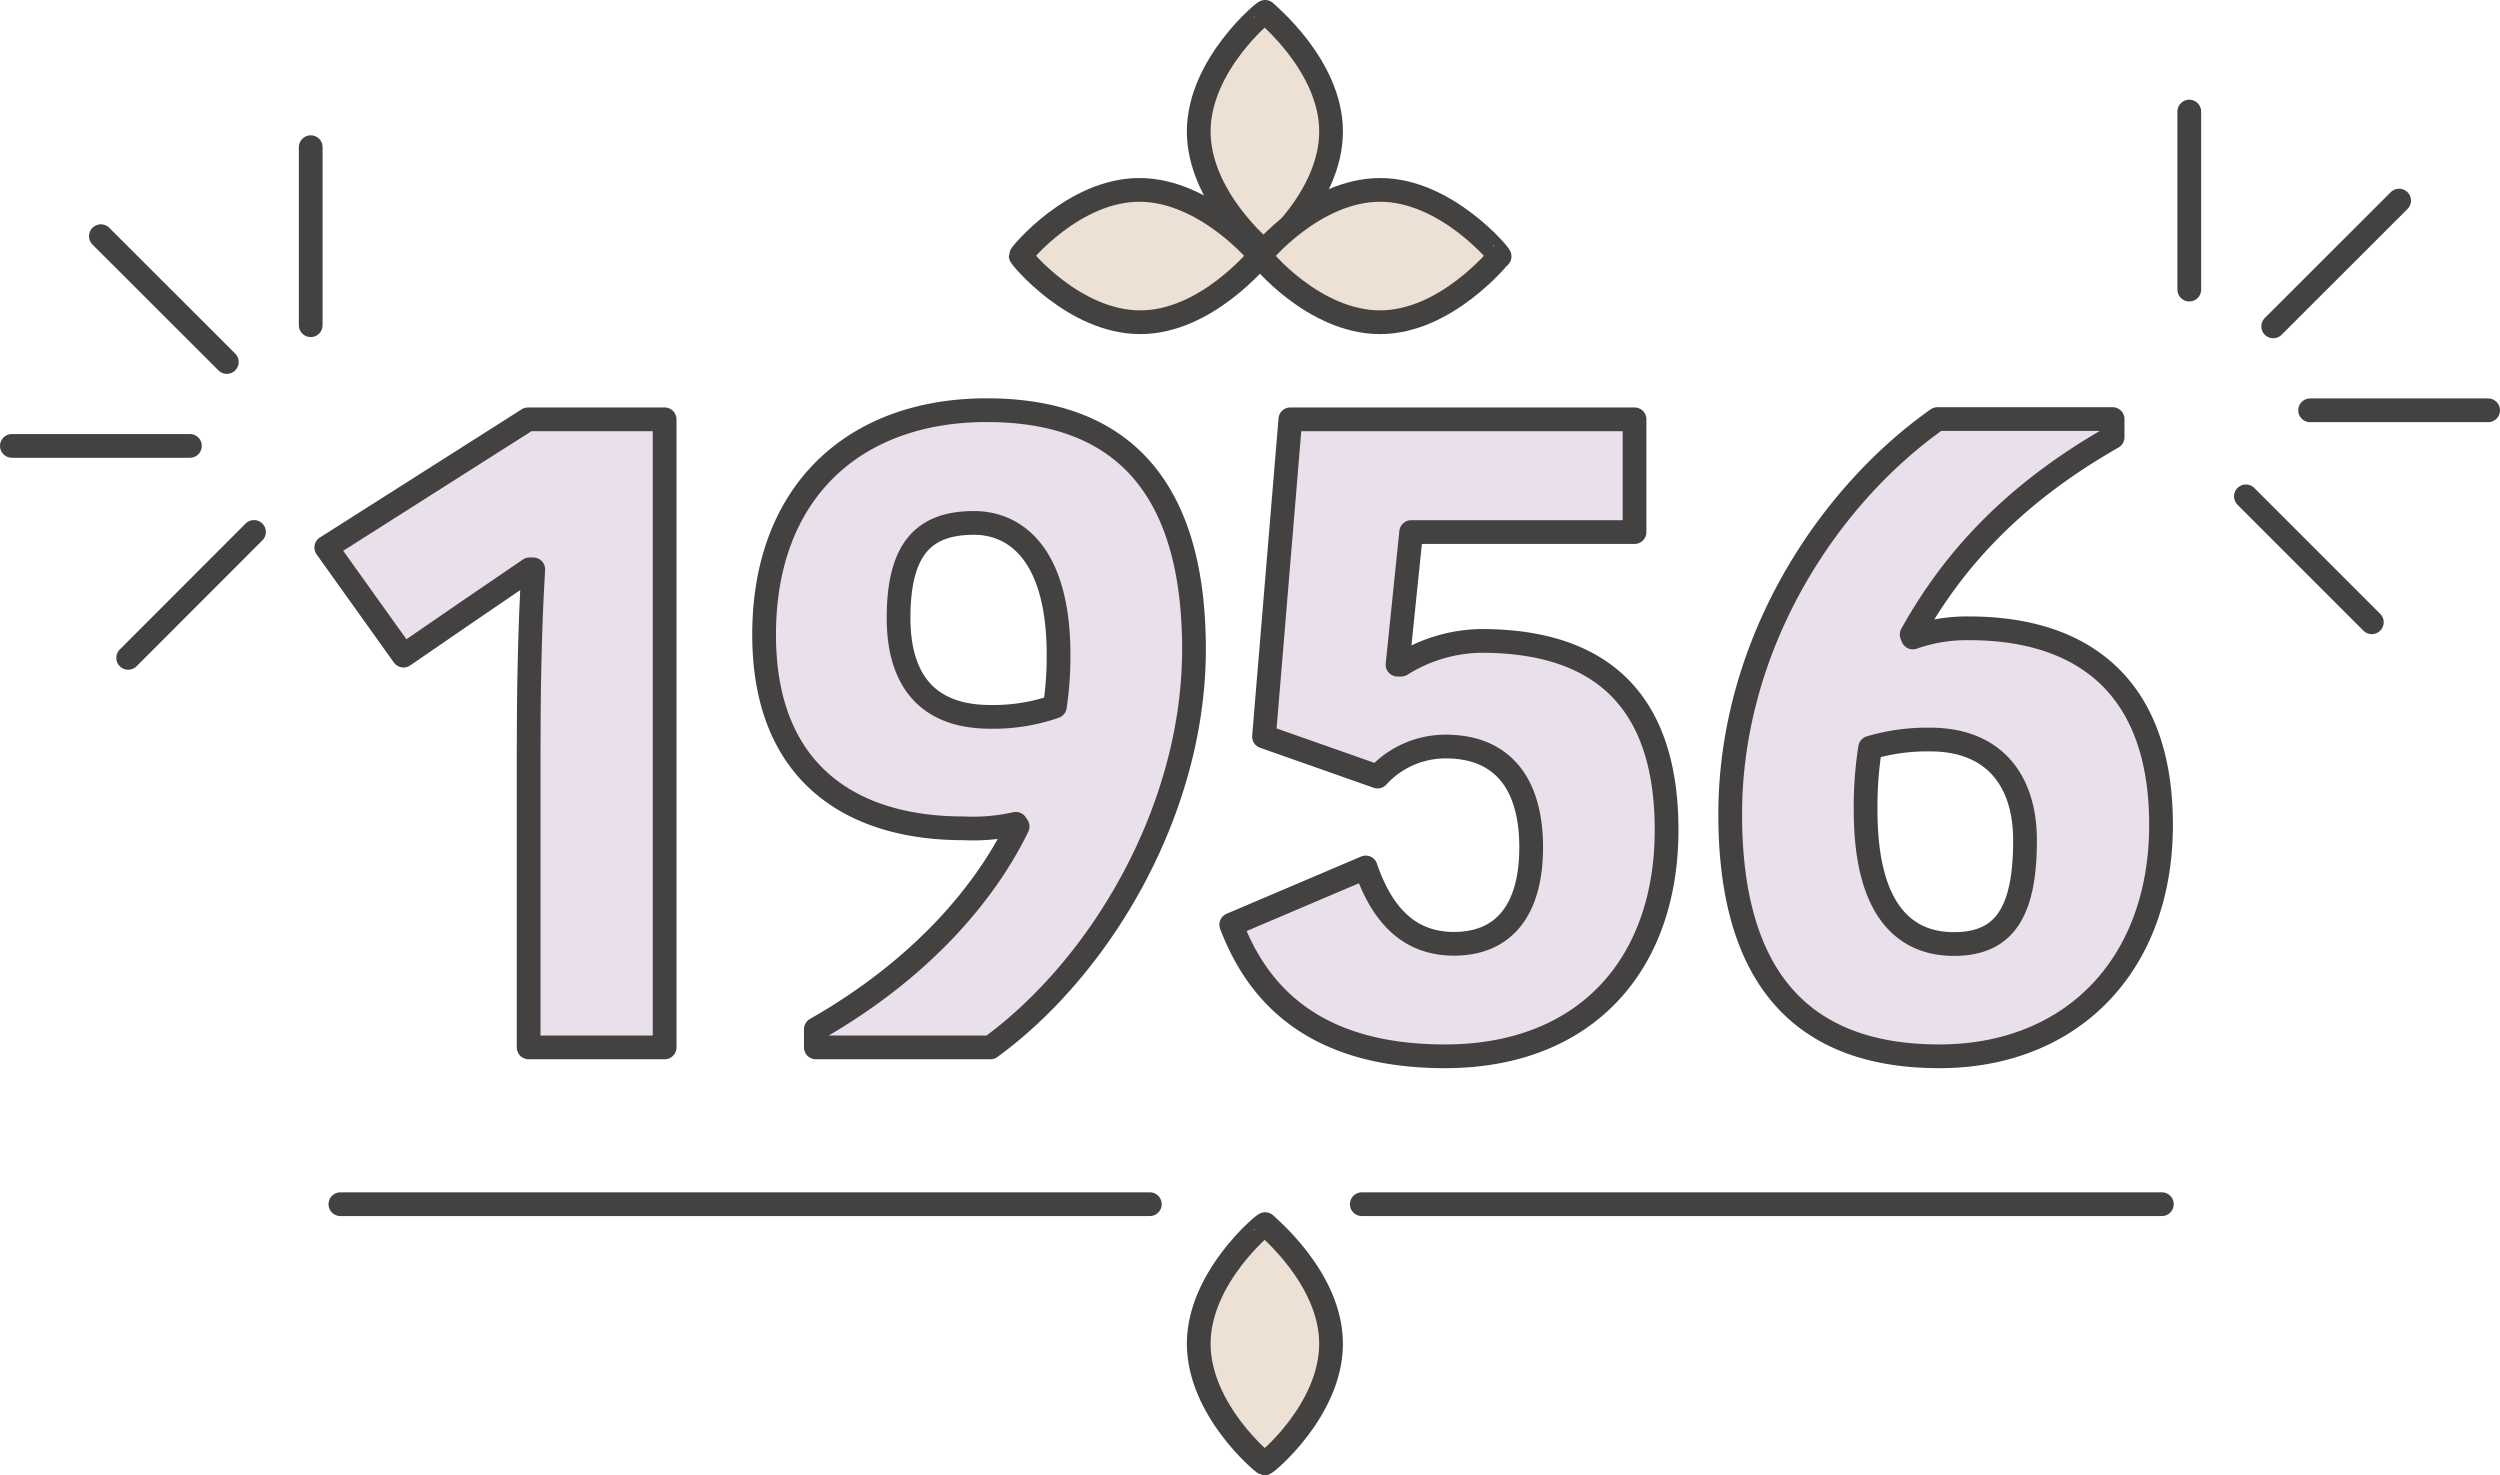<svg xmlns="http://www.w3.org/2000/svg" viewBox="0 0 210.64 124.3"><defs><style>.cls-1{fill:#e9e0ec;}.cls-1,.cls-2,.cls-3{stroke:#434241;stroke-linecap:round;stroke-linejoin:round;stroke-width:2px;}.cls-2{fill:#ede1d6;}.cls-3{fill:none;}</style></defs><title>history-1956</title><g id="Layer_2" data-name="Layer 2"><g id="Layer_1-2" data-name="Layer 1"><path class="cls-1" d="M56,35.33V88.25H44.54V63.51c0-4.82.08-10.49.39-15.54h-.31l-5.28,3.6L34,55.24l-6.51-9.11,17-10.8Z"/><path class="cls-1" d="M85.59,69.41a16.42,16.42,0,0,1-4.44.38c-9.34,0-16.77-4.59-16.77-16.31,0-12.1,7.66-18.92,18.76-18.92,12.64,0,17.46,8,17.46,20.15,0,13.48-7.81,26.72-17.15,33.54H68.74V86.72c9-5.13,14.32-11.57,17-17.08Zm3.29-9.88a28.5,28.5,0,0,0,.31-4.36c0-8.43-3.6-11.11-7.12-11.11-4.14,0-6.36,2.07-6.36,8,0,5.36,2.53,8.34,7.74,8.34A15.76,15.76,0,0,0,88.88,59.53Z"/><path class="cls-1" d="M103.74,77.91l11.33-4.82c1.31,3.83,3.53,6.43,7.43,6.43,4.37,0,6.51-3.06,6.51-8.12,0-5.51-2.53-8.5-7.2-8.5a7.74,7.74,0,0,0-5.74,2.53l-9.57-3.37,2.22-26.73h29v9.5H118.9L117.75,56h.31a13,13,0,0,1,6.74-2c10.87,0,15.62,5.82,15.62,15.93,0,11.33-6.81,19.07-18.68,19.07C110.32,89,105.81,83.35,103.74,77.91Z"/><path class="cls-1" d="M161.17,53.71a13.7,13.7,0,0,1,4.75-.77c9.35,0,16.16,4.68,16.16,16.55S174.5,89,163.4,89c-13,0-17.62-8.35-17.62-20.38,0-14.24,8.12-26.72,17.46-33.31H178v1.53c-9,5.13-13.79,11-16.93,16.62ZM157.57,63a31.88,31.88,0,0,0-.38,5.28c0,8.81,3.6,11.26,7.43,11.26,4.21,0,6-2.6,6-8.73,0-5.13-2.68-8.5-8-8.5A17,17,0,0,0,157.57,63Z"/><path class="cls-2" d="M101,11.07c0,5.56,5.42,10.07,5.55,10.09s5.59-4.5,5.6-10.07-5.51-10-5.55-10.09S101,5.5,101,11.07Z"/><path class="cls-2" d="M101,113.21c0,5.56,5.42,10.07,5.55,10.09s5.59-4.5,5.6-10.07-5.51-10-5.55-10.09S101,107.64,101,113.21Z"/><path class="cls-2" d="M116.29,16c-5.57,0-10.07,5.43-10.09,5.55s4.49,5.59,10.06,5.6,10-5.5,10.09-5.55S121.85,16,116.29,16Z"/><path class="cls-2" d="M96,16C90.47,16,86,21.43,86,21.55s4.49,5.59,10.06,5.6,10-5.5,10.09-5.55S101.6,16,96,16Z"/><line class="cls-3" x1="28.68" y1="101.46" x2="96.88" y2="101.46"/><line class="cls-3" x1="114.74" y1="101.46" x2="182.15" y2="101.46"/><line class="cls-3" x1="191.53" y1="27.5" x2="202.14" y2="16.9"/><line class="cls-3" x1="194.64" y1="34.57" x2="209.64" y2="34.57"/><line class="cls-3" x1="189.23" y1="41.82" x2="199.84" y2="52.43"/><line class="cls-3" x1="184.46" y1="24.4" x2="184.46" y2="9.4"/><line class="cls-3" x1="19.11" y1="30.5" x2="8.5" y2="19.9"/><line class="cls-3" x1="16" y1="37.57" x2="1" y2="37.57"/><line class="cls-3" x1="21.4" y1="44.82" x2="10.8" y2="55.43"/><line class="cls-3" x1="26.18" y1="27.4" x2="26.18" y2="12.4"/></g></g></svg>